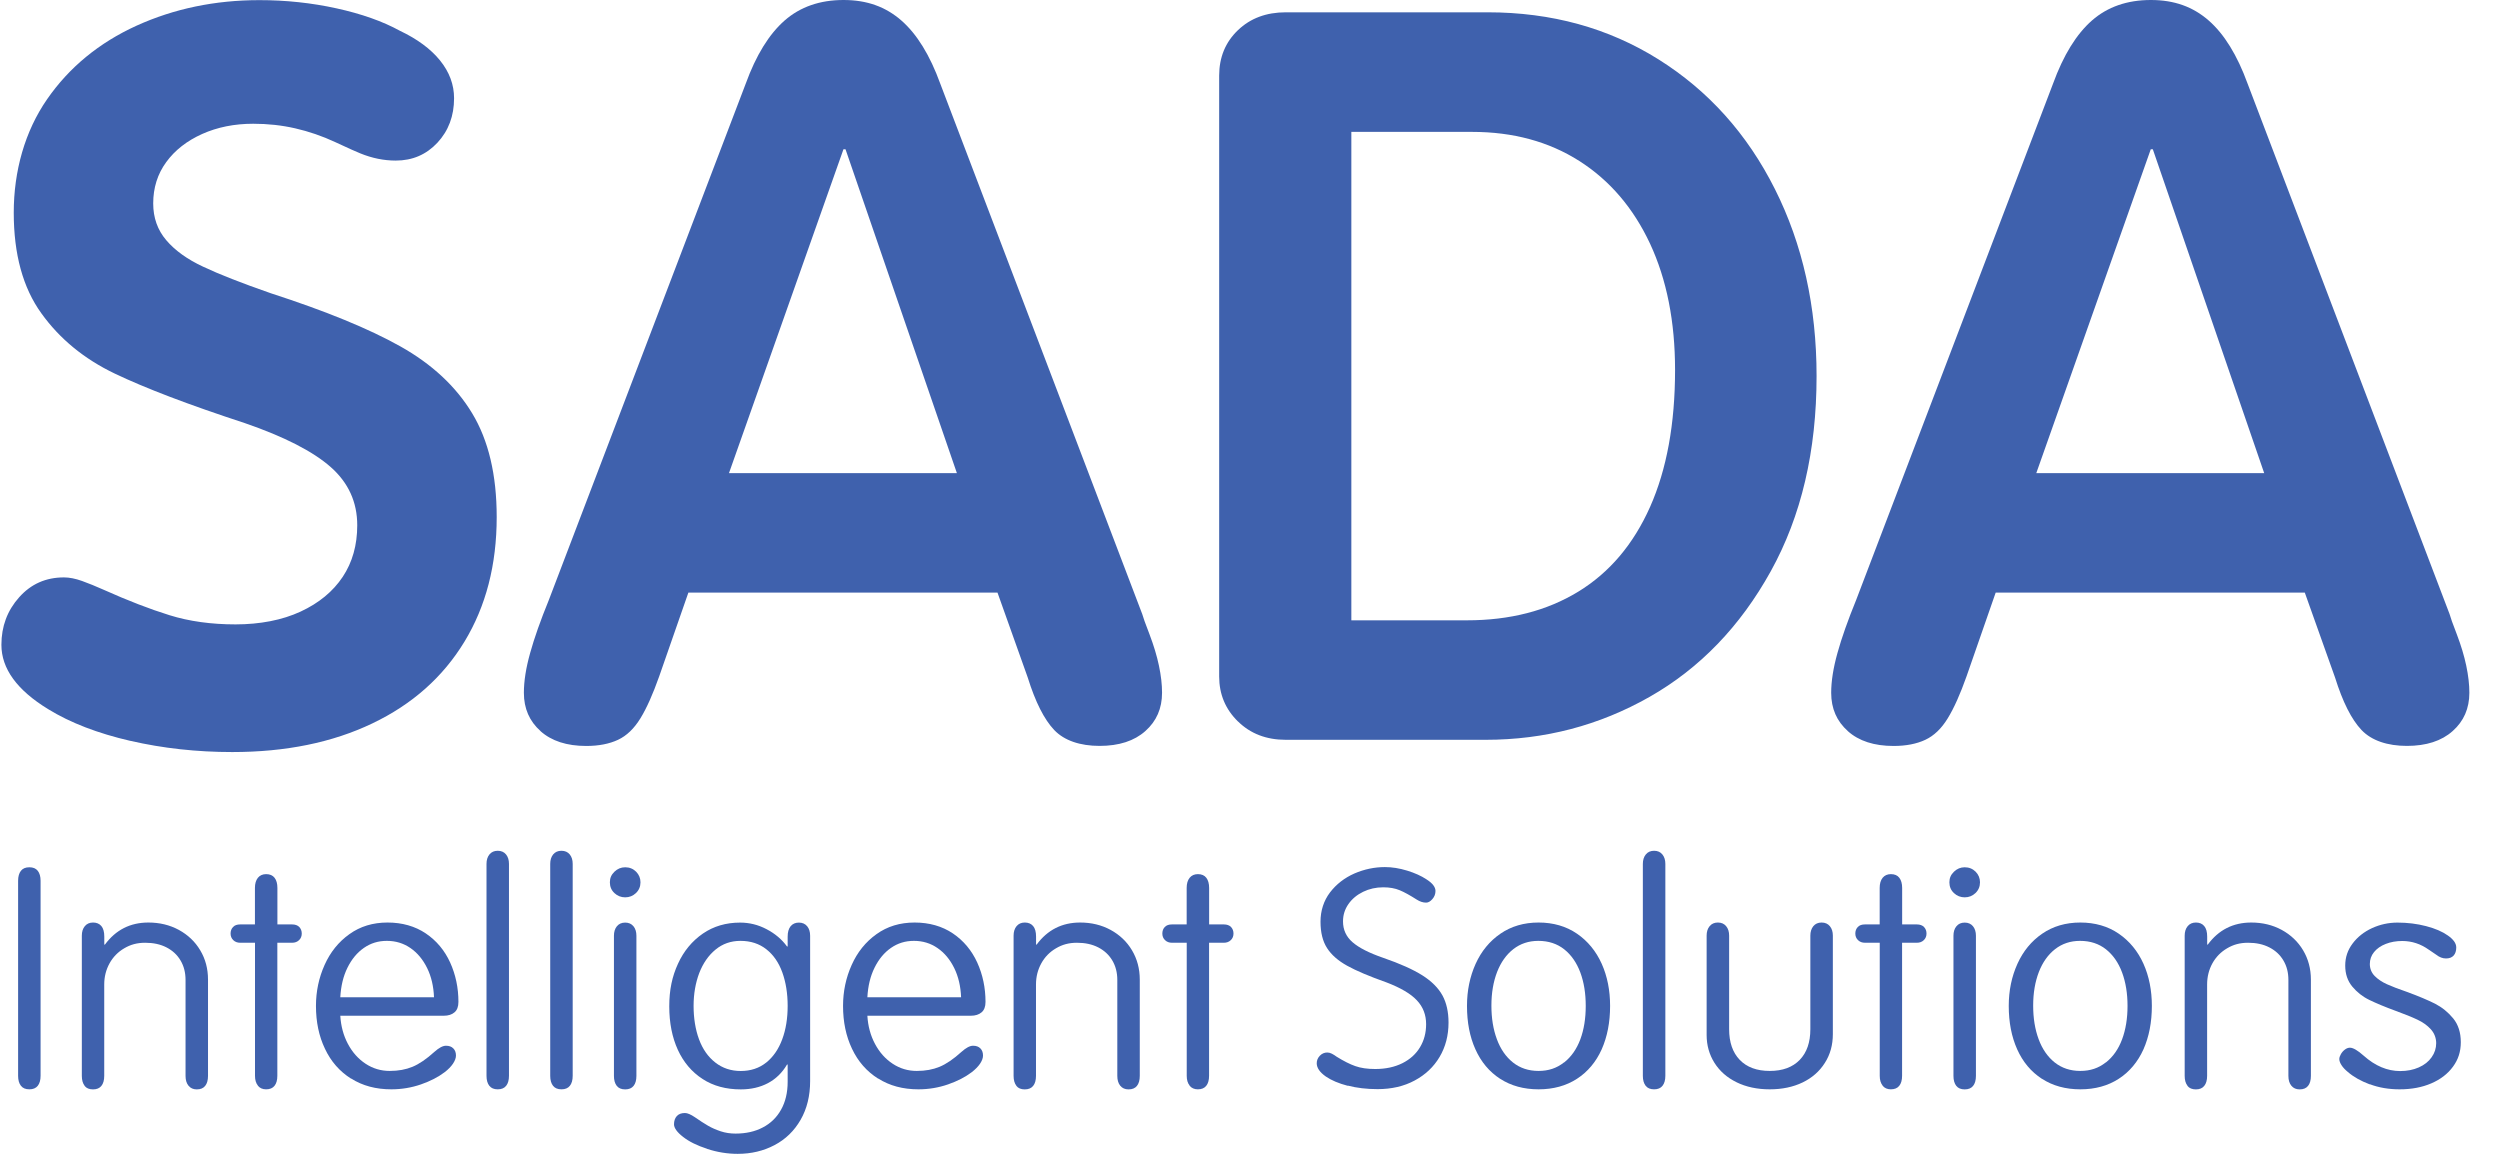 <svg width="78" height="36" viewBox="0 0 78 36" fill="none" xmlns="http://www.w3.org/2000/svg">
<path d="M4.07 23.116C3.052 22.881 2.196 22.552 1.505 22.127C0.53 21.532 0.044 20.862 0.044 20.119C0.044 19.544 0.227 19.05 0.597 18.636C0.965 18.222 1.43 18.015 1.994 18.015C2.166 18.015 2.355 18.053 2.562 18.127C2.768 18.201 2.99 18.292 3.226 18.397C3.984 18.737 4.672 19.003 5.288 19.194C5.905 19.386 6.592 19.481 7.349 19.481C8.106 19.481 8.806 19.348 9.378 19.082C9.952 18.816 10.389 18.454 10.693 17.998C10.996 17.542 11.146 17.005 11.146 16.389C11.146 15.666 10.871 15.06 10.318 14.572C9.765 14.084 8.872 13.626 7.639 13.201C5.886 12.627 4.532 12.111 3.579 11.655C2.626 11.199 1.862 10.572 1.29 9.775C0.715 8.979 0.429 7.931 0.429 6.635C0.429 5.338 0.776 4.096 1.469 3.097C2.161 2.098 3.093 1.333 4.261 0.801C5.43 0.271 6.708 0.004 8.093 0.004C8.915 0.004 9.718 0.089 10.497 0.26C11.276 0.431 11.936 0.663 12.478 0.961C13.018 1.217 13.436 1.525 13.729 1.886C14.021 2.248 14.167 2.64 14.167 3.065C14.167 3.618 13.993 4.081 13.647 4.453C13.3 4.824 12.868 5.01 12.347 5.01C11.979 5.01 11.611 4.936 11.243 4.786C11.136 4.744 10.875 4.628 10.464 4.436C10.053 4.244 9.636 4.102 9.214 4.005C8.793 3.908 8.354 3.861 7.9 3.861C7.315 3.861 6.785 3.967 6.308 4.18C5.832 4.394 5.458 4.685 5.187 5.057C4.915 5.429 4.78 5.859 4.78 6.347C4.78 6.793 4.915 7.175 5.187 7.494C5.458 7.813 5.841 8.09 6.34 8.322C6.837 8.557 7.54 8.833 8.451 9.15C10.161 9.704 11.508 10.255 12.493 10.808C13.479 11.362 14.226 12.057 14.733 12.897C15.241 13.738 15.497 14.815 15.497 16.133C15.497 17.62 15.162 18.917 14.49 20.022C13.819 21.126 12.861 21.977 11.616 22.571C10.37 23.167 8.915 23.464 7.248 23.464C6.144 23.464 5.083 23.348 4.066 23.114H4.07V23.116Z" fill="#3F61AD"/>
<path d="M16.866 22.811C16.519 22.503 16.345 22.106 16.345 21.616C16.345 21.255 16.409 20.841 16.541 20.372C16.67 19.905 16.866 19.352 17.126 18.714L23.265 2.615C23.589 1.721 23.996 1.065 24.482 0.638C24.969 0.213 25.582 0 26.318 0C27.053 0 27.632 0.213 28.121 0.638C28.607 1.062 29.014 1.721 29.338 2.615L35.638 19.16C35.66 19.244 35.735 19.457 35.867 19.797C35.996 20.137 36.095 20.463 36.159 20.769C36.224 21.077 36.256 21.358 36.256 21.614C36.256 22.104 36.082 22.501 35.735 22.809C35.389 23.118 34.911 23.272 34.307 23.272C33.702 23.272 33.207 23.107 32.893 22.778C32.579 22.448 32.303 21.901 32.065 21.137L31.122 18.49H21.477L20.566 21.105C20.37 21.658 20.177 22.093 19.981 22.412C19.785 22.731 19.553 22.955 19.282 23.082C19.011 23.209 18.681 23.274 18.292 23.274C17.685 23.274 17.21 23.12 16.863 22.811H16.866ZM29.855 14.762L26.38 4.657H26.316L22.744 14.762H29.855Z" fill="#3F61AD"/>
<path d="M38.623 22.509C38.233 22.127 38.038 21.66 38.038 21.107V2.361C38.038 1.787 38.233 1.316 38.623 0.942C39.012 0.57 39.509 0.384 40.116 0.384H46.416C48.408 0.384 50.183 0.874 51.741 1.85C53.301 2.828 54.513 4.178 55.377 5.899C56.242 7.621 56.677 9.566 56.677 11.733C56.677 14.071 56.202 16.101 55.248 17.823C54.295 19.544 53.034 20.851 51.466 21.743C49.895 22.636 48.191 23.082 46.351 23.082H40.116C39.509 23.082 39.012 22.89 38.623 22.507V22.509ZM45.766 19.354C47.109 19.354 48.266 19.056 49.241 18.46C50.216 17.865 50.962 16.984 51.483 15.814C52.002 14.646 52.262 13.222 52.262 11.543C52.262 10.035 52.002 8.721 51.483 7.606C50.962 6.491 50.226 5.629 49.275 5.023C48.322 4.417 47.208 4.115 45.93 4.115H42.162V19.354H45.766Z" fill="#3F61AD"/>
<path d="M57.654 22.811C57.307 22.503 57.133 22.106 57.133 21.616C57.133 21.255 57.198 20.841 57.329 20.372C57.458 19.905 57.654 19.352 57.914 18.714L64.053 2.615C64.378 1.721 64.784 1.065 65.27 0.638C65.757 0.213 66.37 0 67.106 0C67.842 0 68.421 0.213 68.909 0.638C69.395 1.062 69.802 1.721 70.127 2.615L76.427 19.16C76.448 19.244 76.523 19.457 76.655 19.797C76.784 20.137 76.883 20.463 76.947 20.769C77.012 21.077 77.044 21.358 77.044 21.614C77.044 22.104 76.87 22.501 76.523 22.809C76.177 23.118 75.699 23.272 75.095 23.272C74.49 23.272 73.995 23.107 73.681 22.778C73.367 22.448 73.092 21.901 72.853 21.137L71.91 18.49H62.265L61.355 21.105C61.159 21.658 60.965 22.093 60.769 22.412C60.574 22.731 60.341 22.955 60.07 23.082C59.799 23.209 59.47 23.274 59.08 23.274C58.474 23.274 57.998 23.12 57.652 22.811H57.654ZM70.643 14.762L67.168 4.657H67.104L63.532 14.762H70.643Z" fill="#3F61AD"/>
<path d="M0.653 33.877C0.595 33.803 0.565 33.7 0.565 33.567V27.48C0.565 27.346 0.595 27.243 0.653 27.169C0.711 27.095 0.799 27.059 0.916 27.059C1.032 27.059 1.12 27.095 1.178 27.169C1.236 27.243 1.266 27.346 1.266 27.48V33.567C1.266 33.7 1.236 33.805 1.178 33.877C1.12 33.951 1.032 33.987 0.916 33.987C0.799 33.987 0.711 33.951 0.653 33.877Z" fill="#3F61AD"/>
<path d="M2.641 33.877C2.583 33.803 2.553 33.7 2.553 33.567V29.192C2.553 29.072 2.583 28.973 2.646 28.897C2.708 28.821 2.794 28.783 2.904 28.783C3.013 28.783 3.099 28.819 3.162 28.892C3.224 28.966 3.254 29.076 3.254 29.222V29.471H3.274C3.612 29.013 4.063 28.783 4.629 28.783C4.98 28.783 5.296 28.859 5.58 29.013C5.862 29.167 6.086 29.378 6.247 29.649C6.409 29.919 6.49 30.225 6.49 30.563V33.569C6.49 33.702 6.46 33.807 6.402 33.879C6.344 33.953 6.256 33.989 6.14 33.989C6.03 33.989 5.944 33.951 5.882 33.875C5.819 33.799 5.789 33.696 5.789 33.569V30.574C5.789 30.344 5.737 30.141 5.632 29.965C5.529 29.79 5.382 29.655 5.193 29.558C5.004 29.461 4.784 29.414 4.53 29.414C4.276 29.414 4.072 29.471 3.876 29.587C3.68 29.701 3.528 29.858 3.418 30.056C3.308 30.255 3.252 30.474 3.252 30.717V33.569C3.252 33.702 3.222 33.807 3.164 33.879C3.106 33.953 3.018 33.989 2.902 33.989C2.785 33.989 2.697 33.953 2.639 33.879H2.641V33.877Z" fill="#3F61AD"/>
<path d="M8.048 33.873C7.986 33.797 7.956 33.694 7.956 33.567V29.414H7.497C7.407 29.414 7.334 29.387 7.278 29.332C7.222 29.277 7.194 29.209 7.194 29.127C7.194 29.045 7.22 28.975 7.272 28.922C7.323 28.867 7.398 28.842 7.495 28.842H7.954V27.703C7.954 27.57 7.984 27.465 8.046 27.387C8.108 27.311 8.195 27.273 8.304 27.273C8.42 27.273 8.509 27.311 8.567 27.387C8.625 27.463 8.655 27.568 8.655 27.703V28.842H9.113C9.21 28.842 9.285 28.869 9.337 28.922C9.389 28.977 9.415 29.045 9.415 29.127C9.415 29.209 9.387 29.279 9.331 29.332C9.275 29.387 9.202 29.414 9.111 29.414H8.653V33.567C8.653 33.7 8.623 33.805 8.565 33.877C8.507 33.951 8.418 33.987 8.302 33.987C8.192 33.987 8.106 33.949 8.044 33.873H8.048Z" fill="#3F61AD"/>
<path d="M10.953 33.653C10.598 33.429 10.327 33.121 10.14 32.724C9.95 32.329 9.858 31.881 9.858 31.385C9.858 30.933 9.948 30.506 10.127 30.107C10.305 29.708 10.563 29.387 10.901 29.146C11.239 28.903 11.635 28.783 12.091 28.783C12.547 28.783 12.95 28.897 13.285 29.123C13.619 29.349 13.873 29.653 14.045 30.031C14.217 30.411 14.303 30.821 14.303 31.26C14.303 31.408 14.262 31.516 14.18 31.585C14.099 31.655 13.987 31.691 13.845 31.691H10.617C10.637 32.016 10.716 32.31 10.856 32.572C10.996 32.834 11.179 33.039 11.407 33.189C11.635 33.339 11.885 33.413 12.158 33.413C12.431 33.413 12.661 33.37 12.87 33.284C13.079 33.197 13.305 33.043 13.552 32.819C13.694 32.692 13.815 32.627 13.914 32.627C14.012 32.627 14.088 32.654 14.142 32.709C14.198 32.764 14.226 32.838 14.226 32.933C14.226 33.009 14.195 33.094 14.133 33.187C14.071 33.279 13.985 33.366 13.875 33.451C13.673 33.605 13.427 33.731 13.135 33.833C12.842 33.934 12.534 33.987 12.21 33.987C11.727 33.987 11.31 33.875 10.957 33.651H10.953V33.653ZM13.541 31.117C13.528 30.772 13.457 30.468 13.326 30.202C13.195 29.936 13.023 29.729 12.806 29.579C12.588 29.429 12.343 29.355 12.07 29.355C11.796 29.355 11.564 29.429 11.353 29.575C11.142 29.721 10.972 29.927 10.841 30.192C10.71 30.456 10.637 30.764 10.617 31.114H13.541V31.117Z" fill="#3F61AD"/>
<path d="M15.267 33.877C15.209 33.803 15.179 33.7 15.179 33.567V26.953C15.179 26.833 15.209 26.734 15.271 26.658C15.334 26.582 15.42 26.544 15.529 26.544C15.639 26.544 15.725 26.582 15.788 26.658C15.85 26.734 15.88 26.833 15.88 26.953V33.567C15.88 33.7 15.85 33.805 15.792 33.877C15.734 33.951 15.646 33.987 15.529 33.987C15.413 33.987 15.325 33.951 15.267 33.877Z" fill="#3F61AD"/>
<path d="M17.255 33.877C17.197 33.803 17.167 33.7 17.167 33.567V26.953C17.167 26.833 17.197 26.734 17.259 26.658C17.322 26.582 17.408 26.544 17.517 26.544C17.627 26.544 17.713 26.582 17.776 26.658C17.838 26.734 17.868 26.833 17.868 26.953V33.567C17.868 33.7 17.838 33.805 17.78 33.877C17.722 33.951 17.634 33.987 17.517 33.987C17.401 33.987 17.313 33.951 17.255 33.877Z" fill="#3F61AD"/>
<path d="M19.17 27.864C19.075 27.775 19.028 27.663 19.028 27.528C19.028 27.393 19.075 27.291 19.17 27.198C19.265 27.106 19.377 27.059 19.506 27.059C19.641 27.059 19.755 27.106 19.848 27.198C19.938 27.291 19.983 27.401 19.983 27.528C19.983 27.661 19.936 27.773 19.841 27.864C19.747 27.953 19.635 27.997 19.506 27.997C19.377 27.997 19.265 27.953 19.17 27.864ZM19.243 33.879C19.185 33.805 19.155 33.702 19.155 33.569V29.195C19.155 29.074 19.185 28.975 19.247 28.899C19.31 28.823 19.396 28.785 19.506 28.785C19.615 28.785 19.701 28.823 19.764 28.899C19.826 28.975 19.856 29.074 19.856 29.195V33.569C19.856 33.702 19.826 33.808 19.768 33.879C19.71 33.953 19.622 33.989 19.506 33.989C19.389 33.989 19.301 33.953 19.243 33.879Z" fill="#3F61AD"/>
<path d="M22.066 35.844C21.75 35.742 21.498 35.618 21.311 35.47C21.22 35.4 21.149 35.33 21.102 35.265C21.053 35.197 21.029 35.136 21.029 35.079C21.029 34.971 21.059 34.885 21.117 34.821C21.175 34.758 21.259 34.726 21.371 34.726C21.448 34.726 21.554 34.771 21.683 34.859C21.838 34.967 21.976 35.056 22.092 35.123C22.208 35.191 22.341 35.248 22.486 35.297C22.63 35.345 22.787 35.368 22.948 35.368C23.273 35.368 23.557 35.305 23.8 35.176C24.043 35.05 24.235 34.864 24.37 34.621C24.506 34.378 24.575 34.089 24.575 33.751V33.214H24.555C24.405 33.47 24.207 33.662 23.962 33.793C23.714 33.924 23.432 33.989 23.114 33.989C22.653 33.989 22.253 33.882 21.92 33.664C21.584 33.446 21.328 33.144 21.149 32.756C20.971 32.367 20.881 31.913 20.881 31.398C20.881 30.882 20.971 30.464 21.154 30.067C21.334 29.672 21.595 29.359 21.928 29.129C22.262 28.899 22.651 28.785 23.092 28.785C23.378 28.785 23.654 28.852 23.916 28.99C24.179 29.127 24.392 29.306 24.555 29.53H24.575V29.224C24.575 29.085 24.605 28.975 24.667 28.899C24.73 28.823 24.816 28.785 24.925 28.785C25.035 28.785 25.121 28.823 25.184 28.899C25.246 28.975 25.276 29.074 25.276 29.195V33.731C25.276 34.19 25.177 34.593 24.979 34.938C24.781 35.282 24.51 35.546 24.166 35.727C23.822 35.909 23.439 36 23.015 36C22.696 36 22.38 35.949 22.064 35.846L22.066 35.844ZM23.908 33.151C24.125 32.975 24.291 32.735 24.405 32.428C24.519 32.122 24.575 31.773 24.575 31.385C24.575 30.996 24.519 30.648 24.409 30.341C24.299 30.035 24.134 29.794 23.912 29.619C23.691 29.444 23.422 29.355 23.103 29.355C22.804 29.355 22.544 29.446 22.324 29.628C22.103 29.809 21.935 30.054 21.816 30.36C21.7 30.667 21.64 31.009 21.64 31.385C21.64 31.761 21.696 32.122 21.81 32.428C21.924 32.735 22.092 32.975 22.318 33.151C22.541 33.326 22.806 33.415 23.112 33.415C23.417 33.415 23.688 33.328 23.906 33.151H23.908Z" fill="#3F61AD"/>
<path d="M27.398 33.653C27.043 33.429 26.772 33.121 26.584 32.724C26.395 32.329 26.303 31.881 26.303 31.385C26.303 30.933 26.393 30.506 26.572 30.107C26.75 29.708 27.008 29.387 27.346 29.146C27.684 28.903 28.08 28.783 28.536 28.783C28.992 28.783 29.395 28.897 29.73 29.123C30.064 29.349 30.317 29.653 30.49 30.031C30.662 30.411 30.748 30.821 30.748 31.26C30.748 31.408 30.707 31.516 30.625 31.585C30.543 31.655 30.431 31.691 30.29 31.691H27.062C27.081 32.016 27.161 32.31 27.301 32.572C27.441 32.834 27.624 33.039 27.852 33.189C28.08 33.339 28.329 33.413 28.603 33.413C28.876 33.413 29.106 33.37 29.315 33.284C29.524 33.197 29.75 33.043 29.997 32.819C30.139 32.692 30.259 32.627 30.358 32.627C30.457 32.627 30.533 32.654 30.587 32.709C30.642 32.764 30.67 32.838 30.67 32.933C30.67 33.009 30.64 33.094 30.578 33.187C30.515 33.279 30.429 33.366 30.32 33.451C30.117 33.605 29.872 33.731 29.579 33.833C29.287 33.934 28.979 33.987 28.654 33.987C28.172 33.987 27.755 33.875 27.402 33.651H27.398V33.653ZM29.986 31.117C29.973 30.772 29.902 30.468 29.771 30.202C29.64 29.936 29.468 29.729 29.25 29.579C29.033 29.429 28.788 29.355 28.515 29.355C28.241 29.355 28.009 29.429 27.798 29.575C27.587 29.721 27.417 29.927 27.286 30.192C27.155 30.456 27.081 30.764 27.062 31.114H29.986V31.117Z" fill="#3F61AD"/>
<path d="M31.712 33.877C31.654 33.803 31.624 33.7 31.624 33.567V29.192C31.624 29.072 31.654 28.973 31.716 28.897C31.779 28.821 31.864 28.783 31.974 28.783C32.084 28.783 32.17 28.819 32.233 28.892C32.295 28.966 32.325 29.076 32.325 29.222V29.471H32.344C32.682 29.013 33.134 28.783 33.7 28.783C34.051 28.783 34.367 28.859 34.651 29.013C34.933 29.167 35.157 29.378 35.318 29.649C35.479 29.919 35.561 30.225 35.561 30.563V33.569C35.561 33.702 35.531 33.807 35.473 33.879C35.415 33.953 35.327 33.989 35.21 33.989C35.101 33.989 35.014 33.951 34.952 33.875C34.89 33.799 34.86 33.696 34.86 33.569V30.574C34.86 30.344 34.808 30.141 34.703 29.965C34.599 29.79 34.453 29.655 34.264 29.558C34.074 29.461 33.855 29.414 33.601 29.414C33.347 29.414 33.143 29.471 32.947 29.587C32.751 29.701 32.598 29.858 32.489 30.056C32.379 30.255 32.323 30.474 32.323 30.717V33.569C32.323 33.702 32.293 33.807 32.235 33.879C32.176 33.953 32.088 33.989 31.972 33.989C31.856 33.989 31.768 33.953 31.71 33.879L31.712 33.877Z" fill="#3F61AD"/>
<path d="M37.119 33.873C37.056 33.797 37.026 33.694 37.026 33.567V29.414H36.568C36.478 29.414 36.404 29.387 36.349 29.332C36.292 29.277 36.265 29.209 36.265 29.127C36.265 29.045 36.29 28.975 36.342 28.922C36.394 28.867 36.469 28.842 36.566 28.842H37.024V27.703C37.024 27.57 37.054 27.465 37.117 27.387C37.179 27.311 37.265 27.273 37.375 27.273C37.491 27.273 37.579 27.311 37.637 27.387C37.695 27.463 37.725 27.568 37.725 27.703V28.842H38.184C38.281 28.842 38.356 28.869 38.408 28.922C38.459 28.977 38.485 29.045 38.485 29.127C38.485 29.209 38.457 29.279 38.401 29.332C38.345 29.387 38.272 29.414 38.182 29.414H37.723V33.567C37.723 33.7 37.693 33.805 37.635 33.877C37.577 33.951 37.489 33.987 37.373 33.987C37.263 33.987 37.177 33.949 37.114 33.873H37.119Z" fill="#3F61AD"/>
<path d="M42.05 33.877C41.768 33.803 41.538 33.706 41.364 33.586C41.175 33.453 41.082 33.315 41.082 33.174C41.082 33.085 41.114 33.007 41.179 32.939C41.243 32.872 41.321 32.838 41.413 32.838C41.459 32.838 41.506 32.851 41.555 32.876C41.605 32.901 41.654 32.933 41.706 32.971C41.921 33.104 42.115 33.203 42.287 33.263C42.459 33.324 42.666 33.353 42.907 33.353C43.231 33.353 43.513 33.292 43.754 33.172C43.995 33.051 44.178 32.885 44.305 32.673C44.432 32.462 44.495 32.223 44.495 31.955C44.495 31.662 44.398 31.412 44.206 31.21C44.015 31.005 43.701 30.821 43.266 30.654C42.726 30.462 42.315 30.289 42.033 30.132C41.751 29.976 41.54 29.792 41.405 29.581C41.269 29.37 41.2 29.097 41.2 28.757C41.2 28.417 41.299 28.103 41.497 27.843C41.695 27.585 41.949 27.389 42.257 27.253C42.565 27.12 42.883 27.053 43.208 27.053C43.429 27.053 43.66 27.089 43.901 27.163C44.142 27.237 44.342 27.327 44.505 27.435C44.695 27.555 44.787 27.678 44.787 27.798C44.787 27.893 44.755 27.978 44.69 28.052C44.626 28.126 44.561 28.162 44.495 28.162C44.398 28.162 44.299 28.13 44.202 28.067C43.993 27.934 43.817 27.836 43.67 27.775C43.524 27.714 43.354 27.684 43.158 27.684C42.93 27.684 42.722 27.731 42.53 27.824C42.339 27.917 42.186 28.043 42.072 28.206C41.958 28.369 41.902 28.548 41.902 28.747C41.902 29.009 42.001 29.226 42.199 29.397C42.397 29.57 42.717 29.733 43.158 29.885C43.679 30.065 44.084 30.246 44.376 30.43C44.669 30.616 44.877 30.825 45.005 31.058C45.131 31.29 45.194 31.573 45.194 31.904C45.194 32.306 45.101 32.663 44.916 32.975C44.731 33.288 44.471 33.533 44.137 33.712C43.804 33.892 43.417 33.981 42.982 33.981C42.644 33.981 42.334 33.945 42.05 33.871V33.877Z" fill="#3F61AD"/>
<path d="M46.803 33.658C46.465 33.438 46.209 33.132 46.033 32.739C45.856 32.346 45.77 31.896 45.77 31.385C45.77 30.905 45.861 30.47 46.039 30.073C46.218 29.678 46.476 29.363 46.814 29.131C47.152 28.899 47.548 28.783 48.004 28.783C48.46 28.783 48.864 28.899 49.202 29.131C49.54 29.363 49.796 29.676 49.973 30.069C50.149 30.462 50.235 30.901 50.235 31.385C50.235 31.896 50.147 32.346 49.973 32.739C49.796 33.132 49.54 33.438 49.202 33.658C48.864 33.877 48.464 33.987 48.004 33.987C47.543 33.987 47.143 33.877 46.805 33.658H46.803ZM48.798 33.151C49.022 32.975 49.191 32.734 49.306 32.428C49.42 32.122 49.475 31.773 49.475 31.385C49.475 30.996 49.42 30.648 49.306 30.341C49.191 30.035 49.024 29.794 48.804 29.619C48.583 29.444 48.314 29.355 47.995 29.355C47.696 29.355 47.436 29.442 47.216 29.613C46.995 29.786 46.827 30.023 46.709 30.327C46.592 30.631 46.532 30.979 46.532 31.374C46.532 31.769 46.588 32.114 46.702 32.422C46.816 32.732 46.984 32.973 47.203 33.148C47.425 33.324 47.69 33.413 48.002 33.413C48.314 33.413 48.572 33.326 48.796 33.148H48.798V33.151Z" fill="#3F61AD"/>
<path d="M51.345 33.877C51.287 33.803 51.257 33.7 51.257 33.567V26.953C51.257 26.833 51.287 26.734 51.35 26.658C51.412 26.582 51.498 26.544 51.608 26.544C51.718 26.544 51.804 26.582 51.866 26.658C51.928 26.734 51.959 26.833 51.959 26.953V33.567C51.959 33.7 51.928 33.805 51.87 33.877C51.812 33.951 51.724 33.987 51.608 33.987C51.492 33.987 51.403 33.951 51.345 33.877Z" fill="#3F61AD"/>
<path d="M54.183 33.767C53.884 33.622 53.654 33.419 53.49 33.159C53.329 32.901 53.247 32.612 53.247 32.293V29.192C53.247 29.072 53.277 28.973 53.34 28.897C53.402 28.821 53.488 28.783 53.598 28.783C53.708 28.783 53.794 28.821 53.856 28.897C53.919 28.973 53.949 29.072 53.949 29.192V32.111C53.949 32.519 54.059 32.838 54.28 33.068C54.502 33.298 54.814 33.413 55.216 33.413C55.618 33.413 55.93 33.298 56.152 33.068C56.374 32.838 56.483 32.519 56.483 32.111V29.192C56.483 29.072 56.514 28.973 56.576 28.897C56.638 28.821 56.724 28.783 56.834 28.783C56.944 28.783 57.03 28.821 57.092 28.897C57.155 28.973 57.185 29.072 57.185 29.192V32.264C57.185 32.602 57.103 32.901 56.935 33.163C56.77 33.425 56.539 33.628 56.242 33.772C55.945 33.915 55.603 33.987 55.214 33.987C54.825 33.987 54.48 33.913 54.181 33.767H54.183Z" fill="#3F61AD"/>
<path d="M58.74 33.873C58.678 33.797 58.648 33.694 58.648 33.567V29.414H58.19C58.099 29.414 58.026 29.387 57.97 29.332C57.914 29.277 57.886 29.209 57.886 29.127C57.886 29.045 57.912 28.975 57.964 28.922C58.015 28.867 58.091 28.842 58.187 28.842H58.646V27.703C58.646 27.57 58.676 27.465 58.738 27.387C58.801 27.311 58.887 27.273 58.996 27.273C59.113 27.273 59.201 27.311 59.259 27.387C59.317 27.463 59.347 27.568 59.347 27.703V28.842H59.805C59.902 28.842 59.977 28.869 60.029 28.922C60.081 28.977 60.107 29.045 60.107 29.127C60.107 29.209 60.079 29.279 60.023 29.332C59.967 29.387 59.894 29.414 59.803 29.414H59.345V33.567C59.345 33.7 59.315 33.805 59.257 33.877C59.199 33.951 59.11 33.987 58.994 33.987C58.885 33.987 58.798 33.949 58.736 33.873H58.74Z" fill="#3F61AD"/>
<path d="M60.963 27.864C60.868 27.775 60.821 27.663 60.821 27.528C60.821 27.393 60.868 27.291 60.963 27.198C61.058 27.106 61.17 27.059 61.299 27.059C61.434 27.059 61.548 27.106 61.641 27.198C61.731 27.291 61.776 27.401 61.776 27.528C61.776 27.661 61.729 27.773 61.634 27.864C61.54 27.953 61.428 27.997 61.299 27.997C61.17 27.997 61.058 27.953 60.963 27.864ZM61.036 33.879C60.978 33.805 60.948 33.702 60.948 33.569V29.195C60.948 29.074 60.978 28.975 61.041 28.899C61.103 28.823 61.189 28.785 61.299 28.785C61.408 28.785 61.495 28.823 61.557 28.899C61.619 28.975 61.649 29.074 61.649 29.195V33.569C61.649 33.702 61.619 33.808 61.561 33.879C61.503 33.953 61.415 33.989 61.299 33.989C61.182 33.989 61.094 33.953 61.036 33.879Z" fill="#3F61AD"/>
<path d="M63.706 33.658C63.368 33.438 63.112 33.132 62.936 32.739C62.76 32.346 62.673 31.896 62.673 31.385C62.673 30.905 62.764 30.47 62.943 30.073C63.121 29.678 63.379 29.363 63.717 29.131C64.055 28.899 64.451 28.783 64.907 28.783C65.363 28.783 65.768 28.899 66.105 29.131C66.443 29.363 66.699 29.676 66.876 30.069C67.052 30.462 67.138 30.901 67.138 31.385C67.138 31.896 67.05 32.346 66.876 32.739C66.699 33.132 66.443 33.438 66.105 33.658C65.768 33.877 65.367 33.987 64.907 33.987C64.447 33.987 64.046 33.877 63.709 33.658H63.706ZM65.701 33.151C65.925 32.975 66.095 32.734 66.209 32.428C66.323 32.122 66.379 31.773 66.379 31.385C66.379 30.996 66.323 30.648 66.209 30.341C66.095 30.035 65.927 29.794 65.707 29.619C65.486 29.444 65.217 29.355 64.898 29.355C64.599 29.355 64.339 29.442 64.119 29.613C63.898 29.786 63.73 30.023 63.612 30.327C63.495 30.631 63.435 30.979 63.435 31.374C63.435 31.769 63.491 32.114 63.605 32.422C63.719 32.732 63.887 32.973 64.106 33.148C64.328 33.324 64.593 33.413 64.905 33.413C65.217 33.413 65.475 33.326 65.699 33.148H65.701V33.151Z" fill="#3F61AD"/>
<path d="M68.251 33.877C68.192 33.803 68.162 33.7 68.162 33.567V29.192C68.162 29.072 68.192 28.973 68.255 28.897C68.317 28.821 68.403 28.783 68.513 28.783C68.623 28.783 68.709 28.819 68.771 28.892C68.834 28.966 68.864 29.076 68.864 29.222V29.471H68.883C69.221 29.013 69.673 28.783 70.239 28.783C70.589 28.783 70.906 28.859 71.19 29.013C71.472 29.167 71.695 29.378 71.857 29.649C72.018 29.919 72.1 30.225 72.1 30.563V33.569C72.1 33.702 72.07 33.807 72.012 33.879C71.954 33.953 71.865 33.989 71.749 33.989C71.639 33.989 71.553 33.951 71.491 33.875C71.428 33.799 71.398 33.696 71.398 33.569V30.574C71.398 30.344 71.347 30.141 71.241 29.965C71.138 29.79 70.992 29.655 70.802 29.558C70.613 29.461 70.394 29.414 70.14 29.414C69.886 29.414 69.681 29.471 69.486 29.587C69.29 29.701 69.137 29.858 69.027 30.056C68.918 30.255 68.862 30.474 68.862 30.717V33.569C68.862 33.702 68.832 33.807 68.773 33.879C68.715 33.953 68.627 33.989 68.511 33.989C68.395 33.989 68.306 33.953 68.248 33.879L68.251 33.877Z" fill="#3F61AD"/>
<path d="M73.933 33.831C73.653 33.725 73.425 33.596 73.251 33.444C73.167 33.375 73.1 33.305 73.055 33.233C73.01 33.163 72.986 33.1 72.986 33.041C72.986 32.996 73.004 32.946 73.036 32.889C73.068 32.832 73.111 32.783 73.163 32.745C73.214 32.707 73.266 32.688 73.318 32.688C73.415 32.688 73.559 32.77 73.746 32.937C74.103 33.256 74.484 33.417 74.886 33.417C75.101 33.417 75.295 33.379 75.467 33.303C75.639 33.227 75.773 33.121 75.867 32.986C75.962 32.853 76.009 32.705 76.009 32.547C76.009 32.388 75.953 32.238 75.844 32.116C75.734 31.993 75.594 31.894 75.424 31.814C75.254 31.733 75.03 31.643 74.751 31.541C74.406 31.415 74.129 31.298 73.922 31.197C73.713 31.096 73.537 30.956 73.391 30.781C73.245 30.605 73.171 30.388 73.171 30.126C73.171 29.864 73.249 29.64 73.401 29.438C73.554 29.233 73.757 29.074 74.006 28.958C74.256 28.844 74.52 28.785 74.8 28.785C75.112 28.785 75.409 28.821 75.693 28.895C75.975 28.968 76.201 29.066 76.371 29.186C76.455 29.243 76.519 29.304 76.567 29.368C76.612 29.431 76.635 29.494 76.635 29.56C76.635 29.668 76.608 29.752 76.554 29.813C76.498 29.875 76.418 29.904 76.315 29.904C76.212 29.904 76.11 29.866 76.014 29.79C75.981 29.771 75.902 29.716 75.775 29.628C75.648 29.539 75.517 29.471 75.381 29.427C75.246 29.383 75.101 29.359 74.953 29.359C74.763 29.359 74.591 29.389 74.436 29.45C74.279 29.511 74.159 29.596 74.071 29.704C73.983 29.811 73.939 29.936 73.939 30.077C73.939 30.219 73.989 30.348 74.09 30.451C74.191 30.553 74.32 30.639 74.475 30.709C74.63 30.779 74.839 30.859 75.099 30.948C75.463 31.081 75.753 31.205 75.973 31.315C76.19 31.427 76.379 31.579 76.539 31.773C76.698 31.968 76.777 32.215 76.777 32.515C76.777 32.815 76.696 33.058 76.534 33.279C76.371 33.503 76.145 33.677 75.856 33.801C75.568 33.926 75.237 33.987 74.867 33.987C74.529 33.987 74.219 33.934 73.942 33.829H73.933V33.831Z" fill="#3F61AD"/>
</svg>
